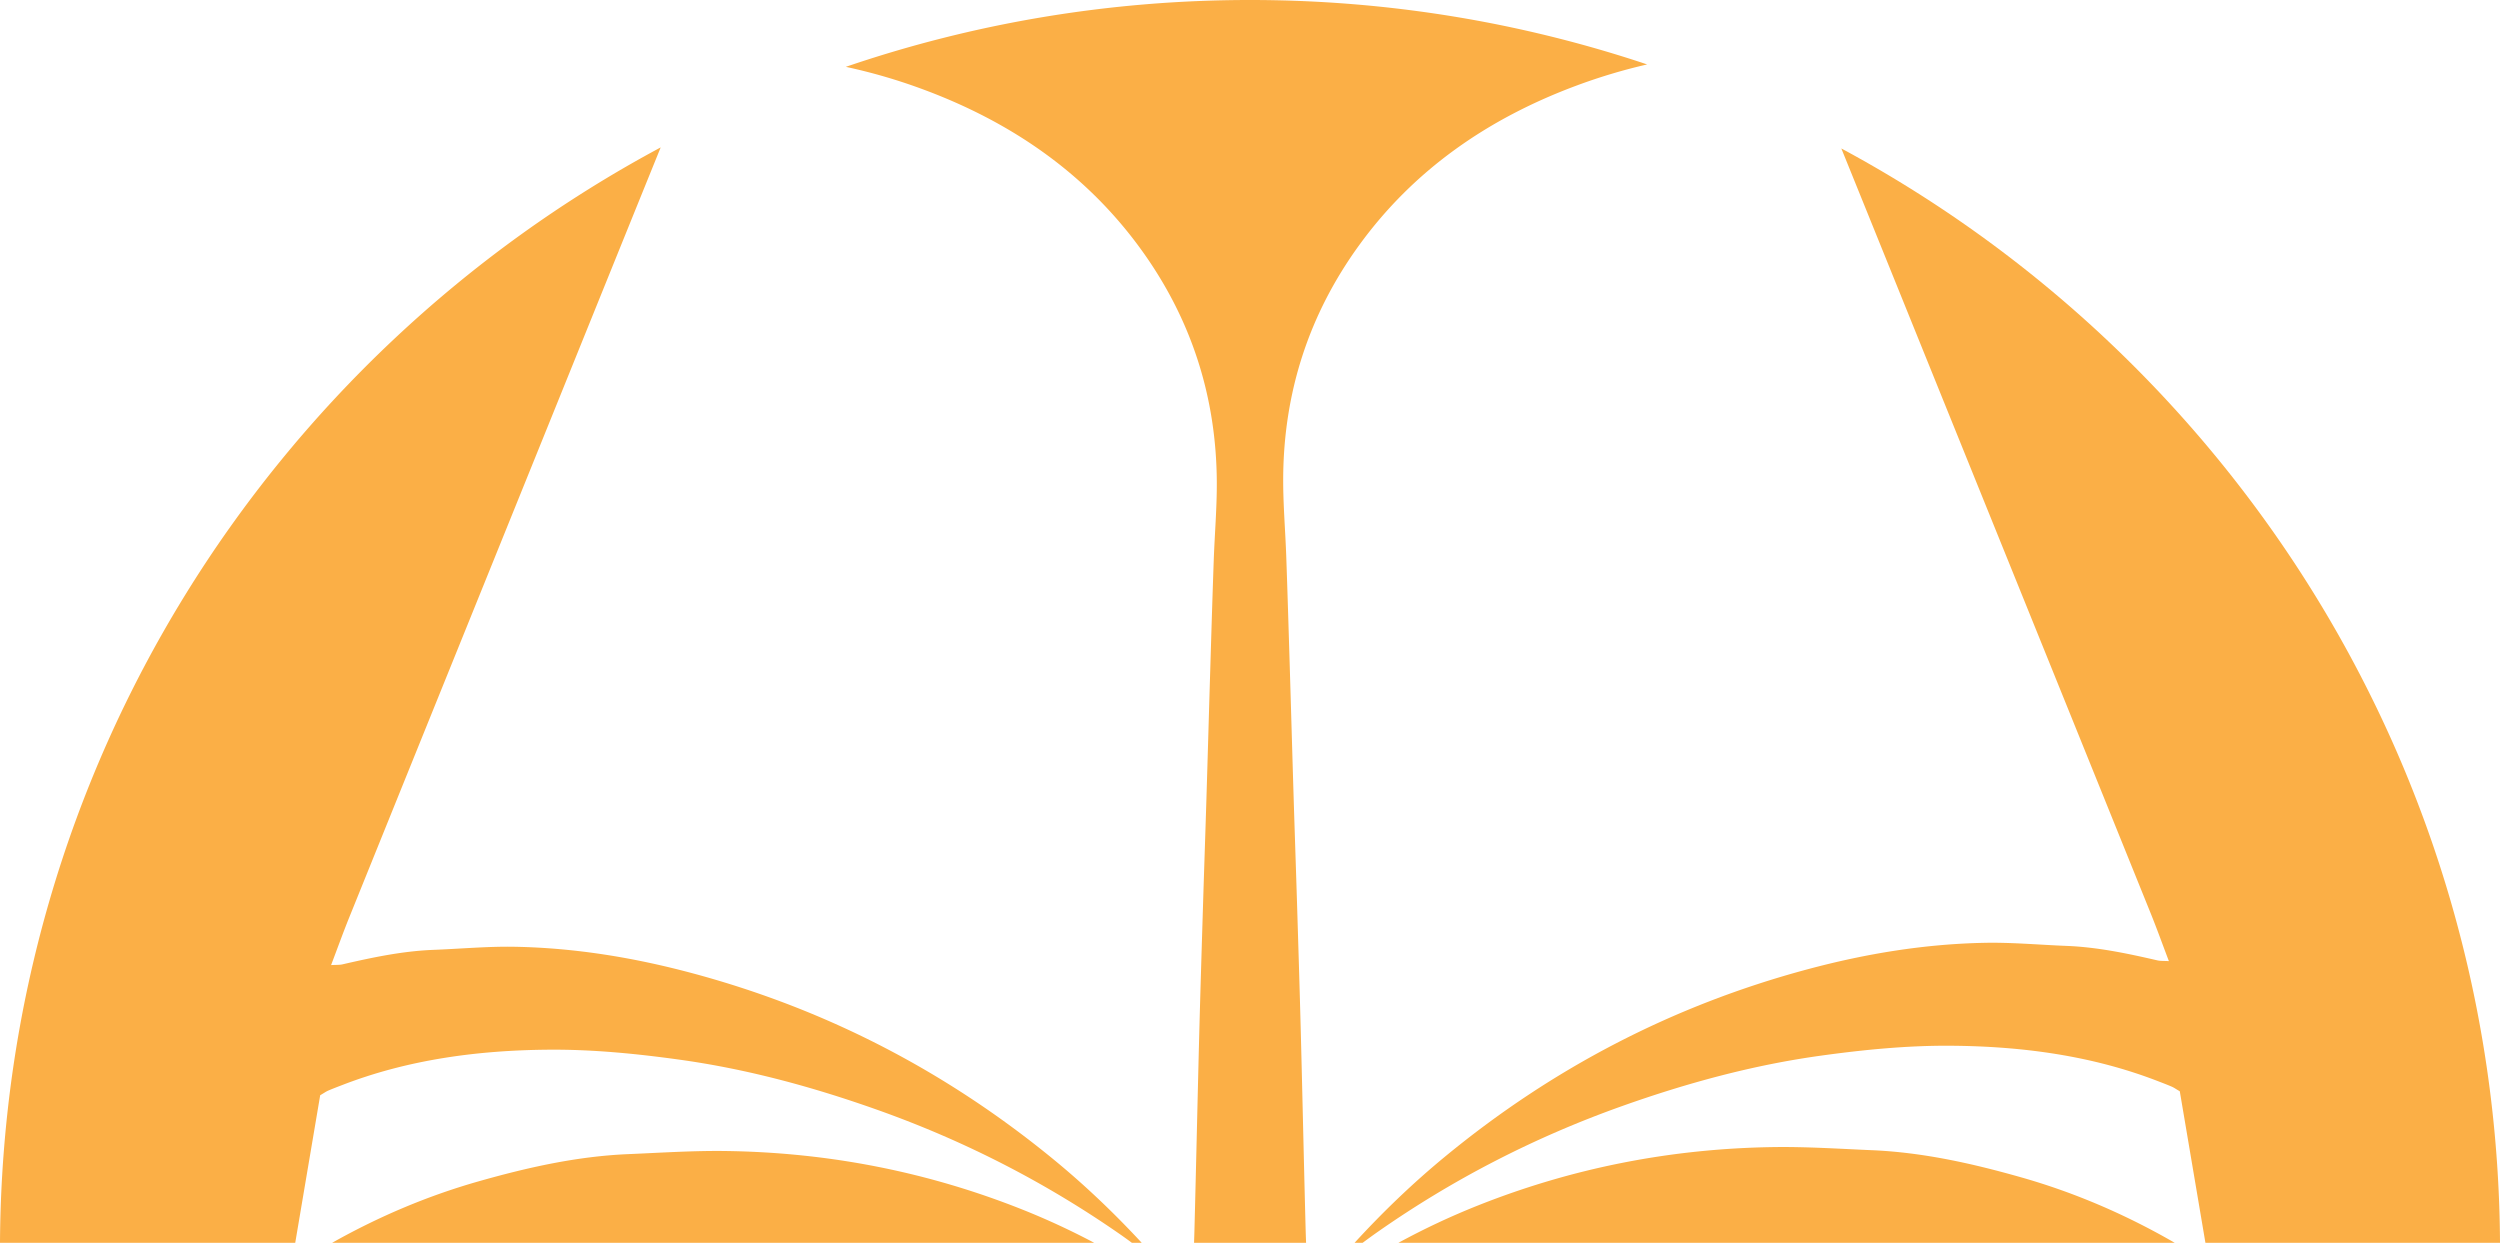 <svg xmlns="http://www.w3.org/2000/svg" xmlns:xlink="http://www.w3.org/1999/xlink" width="326.491" height="162.303"><defs><path id="a" d="M-11.803-57h502.098v243.348H-11.803z"/></defs><clipPath id="b"><use xlink:href="#a" overflow="visible"/></clipPath><g clip-path="url(#b)" fill="#FBAF46"><path d="M82.03 150.726c-6.667.283-13.118 1.737-19.457 3.534-6.755 1.914-13.148 4.638-19.192 8.043h99.513a95.49 95.49 0 0 0-9.521-4.397c-12.316-4.882-25.181-7.399-38.541-7.587-4.264-.06-8.536.226-12.802.407m172.397-96.851c8.817 21.799 17.638 43.598 26.445 65.4.805 1.992 1.53 4.014 2.378 6.245-.65-.039-1.093-.005-1.502-.099-3.911-.902-7.833-1.733-11.881-1.891-3.555-.138-7.113-.471-10.663-.402-7.859.15-15.544 1.42-23.107 3.447-17.737 4.756-33.392 12.992-47.23 24.351-4.29 3.521-8.251 7.329-11.961 11.376h1.053c.659-.487 1.32-.973 1.993-1.442 9.826-6.868 20.46-12.35 31.938-16.428 8.389-2.98 16.972-5.325 25.834-6.557 5.616-.78 11.332-1.345 16.998-1.306 9.292.063 18.464 1.273 27.157 4.648.585.228 1.174.448 1.747.698.283.121.536.305 1.048.604l3.346 19.782h38.472c-.354-61.824-35.071-115.504-86.02-142.912 4.66 11.492 9.305 22.99 13.955 34.486"/><path d="M244.459 150.212c-4.266-.182-8.537-.467-12.802-.407-13.36.188-26.224 2.704-38.541 7.586a95.736 95.736 0 0 0-10.482 4.912h101.371c-6.307-3.646-12.998-6.548-20.089-8.558-6.338-1.797-12.79-3.25-19.457-3.533M120.596 11.69c11.624 4.317 21.263 11.05 28.343 20.778 6.688 9.188 9.912 19.408 9.971 30.492.017 3.4-.279 6.803-.4 10.205-.165 4.66-.305 9.321-.446 13.983-.178 5.847-.341 11.694-.521 17.54-.133 4.366-.286 8.73-.42 13.096-.178 5.847-.362 11.693-.514 17.54-.222 8.588-.404 17.177-.631 25.763-.011.405-.027.81-.04 1.215h14.63c-.021-.576-.041-1.152-.057-1.729-.227-8.588-.409-17.176-.631-25.763-.151-5.848-.335-11.694-.514-17.54-.134-4.366-.287-8.73-.421-13.096-.179-5.848-.342-11.693-.52-17.541-.143-4.661-.281-9.322-.446-13.983-.121-3.403-.417-6.805-.399-10.206.059-11.083 3.281-21.302 9.971-30.492 7.081-9.728 16.718-16.459 28.342-20.777a73.691 73.691 0 0 1 9.219-2.76C198.817 2.959 181.376 0 163.245 0c-18.473 0-36.227 3.074-52.785 8.729a72.982 72.982 0 0 1 10.136 2.961m-78.78 131.345c.512-.3.765-.482 1.048-.605.573-.248 1.162-.469 1.747-.696 8.693-3.375 17.865-4.585 27.157-4.649 5.666-.039 11.382.526 16.998 1.307 8.863 1.231 17.446 3.576 25.834 6.557 11.478 4.078 22.112 9.56 31.938 16.427.432.304.858.616 1.285.929h1.28c-3.571-3.854-7.375-7.491-11.481-10.862-13.839-11.357-29.494-19.595-47.23-24.35-7.563-2.028-15.248-3.297-23.107-3.447-3.55-.068-7.108.265-10.663.402-4.048.156-7.969.988-11.881 1.89-.408.095-.851.061-1.502.1.848-2.232 1.573-4.253 2.378-6.246 8.808-21.803 17.628-43.602 26.445-65.4C76.8 42.676 81.533 30.96 86.283 19.251 35.191 46.616.352 100.372 0 162.303h38.557c1.124-6.648 2.2-13.013 3.259-19.268"/></g></svg>